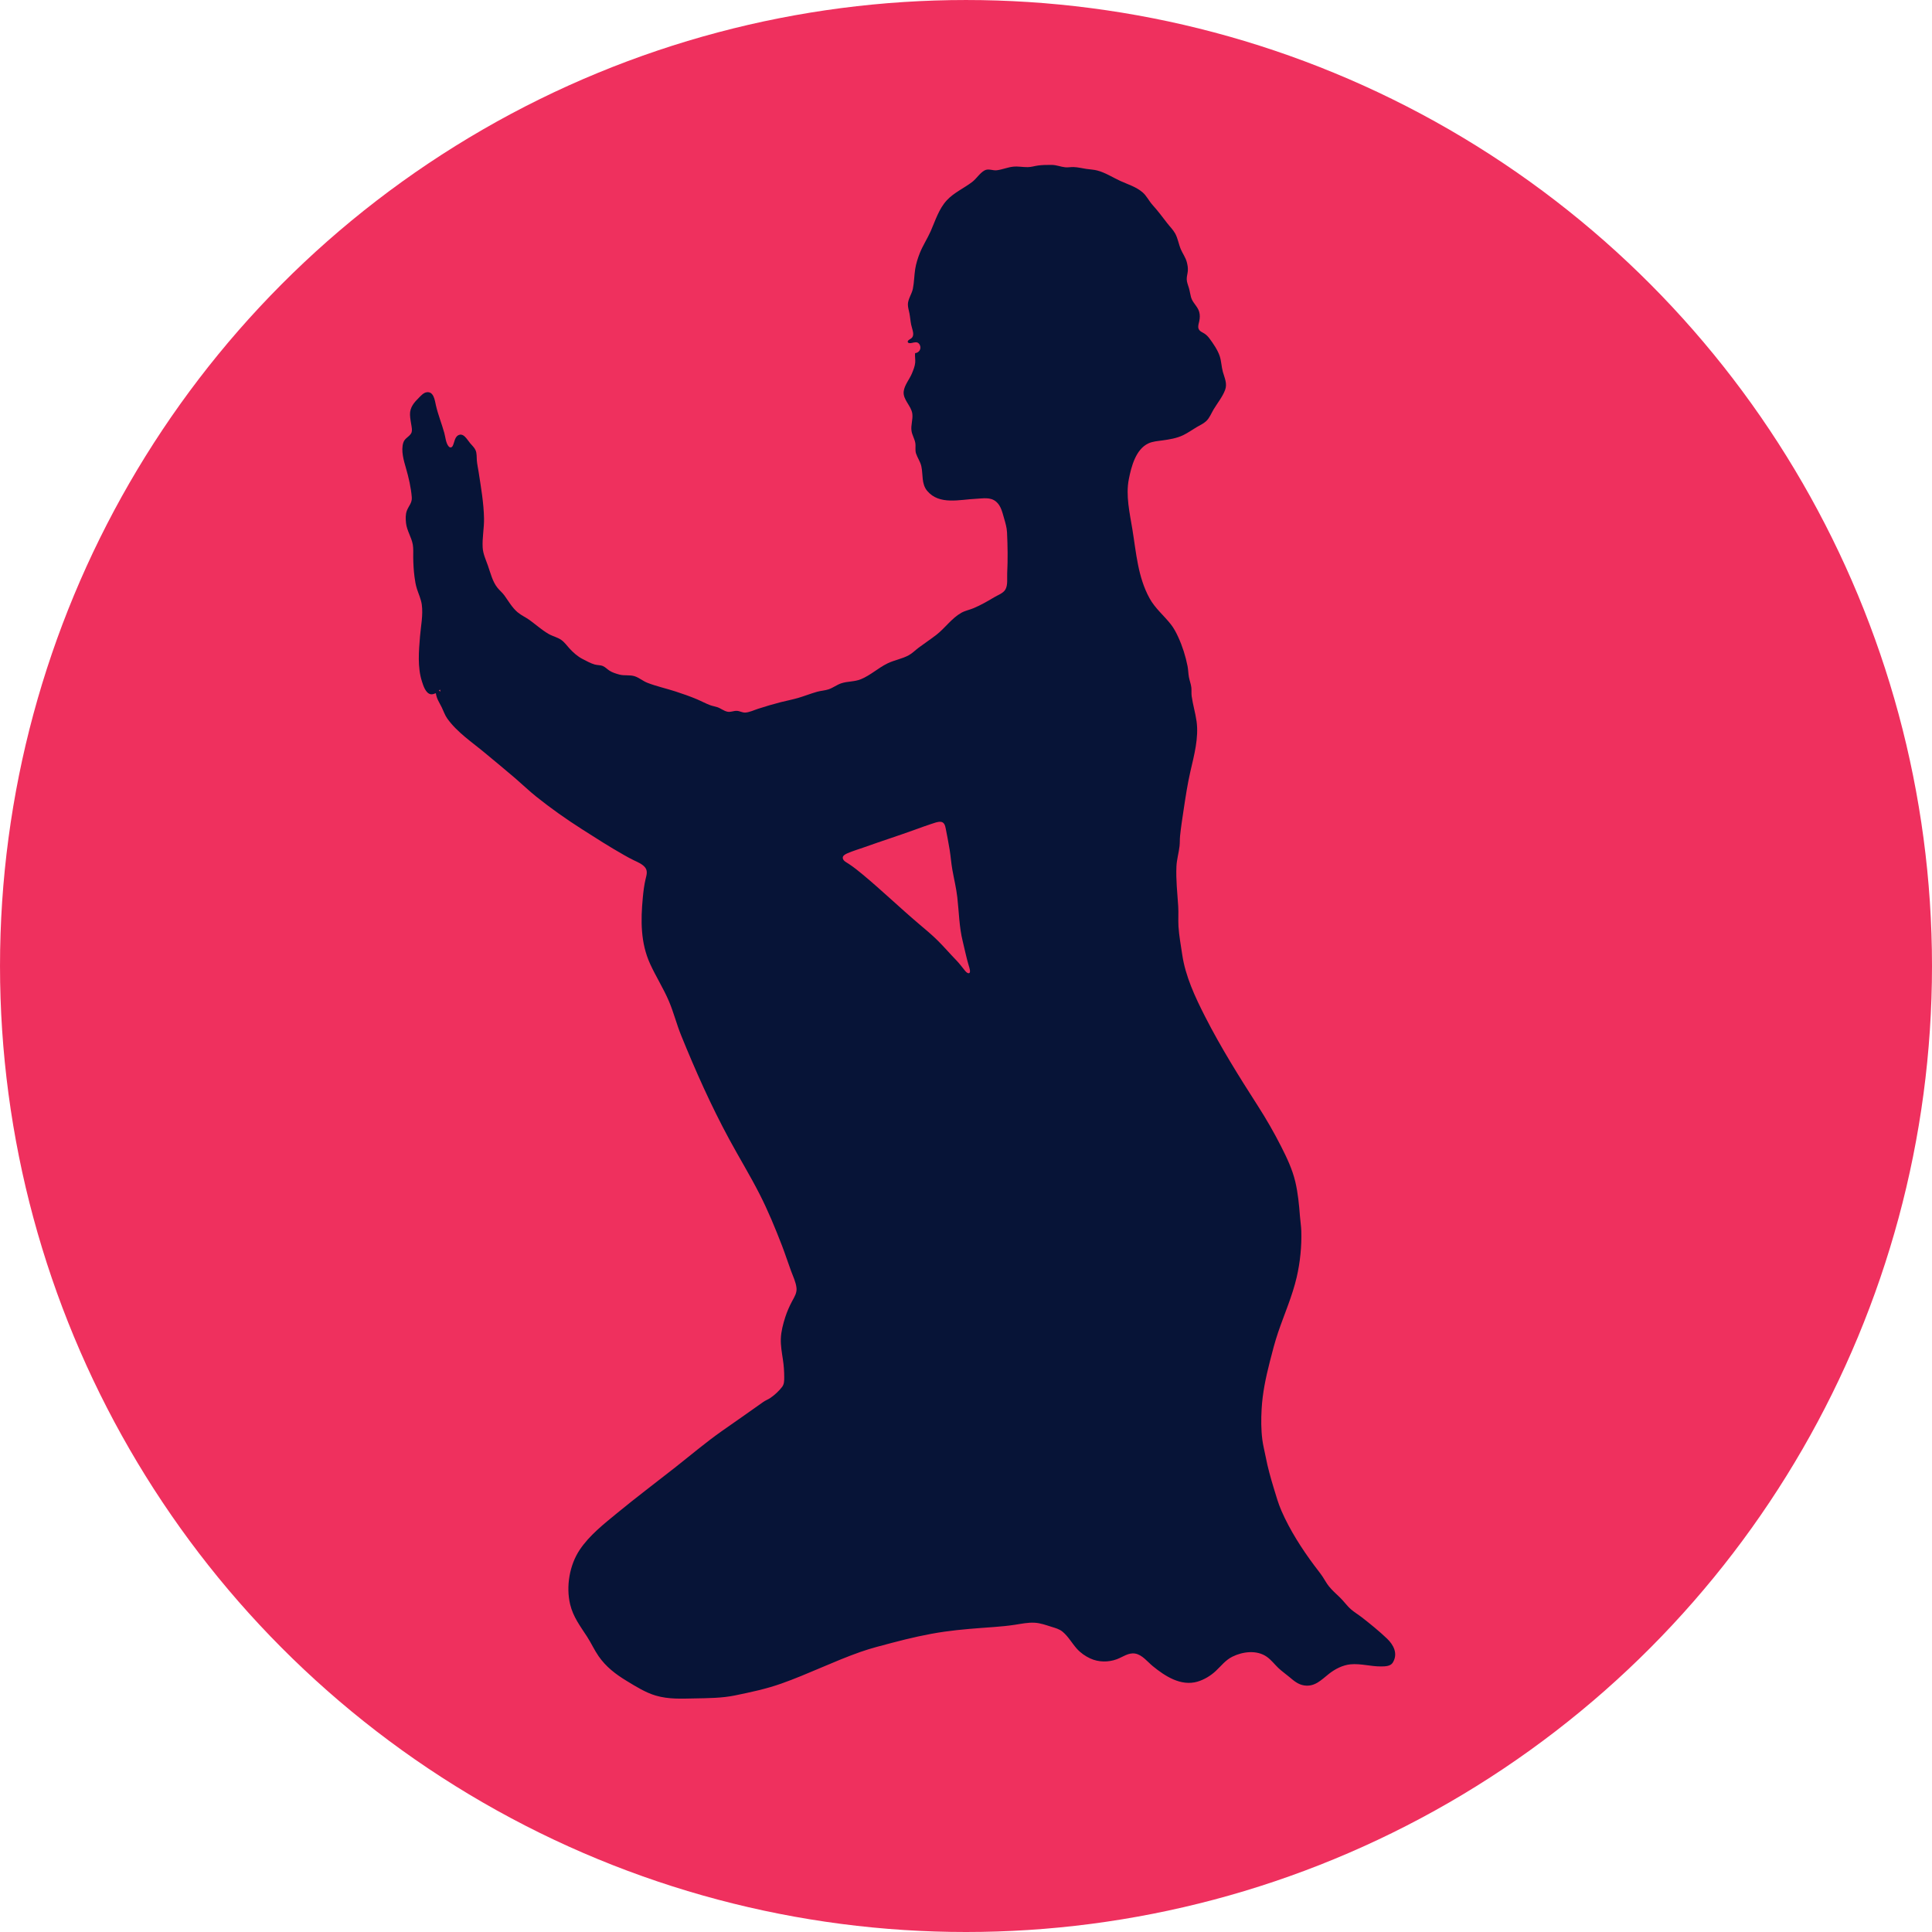 <?xml version="1.0" encoding="UTF-8" standalone="no"?>
<!-- Created with Inkscape (http://www.inkscape.org/) -->

<svg
   width="184.839mm"
   height="184.839mm"
   viewBox="0 0 184.839 184.839"
   version="1.1"
   id="svg1"
   xml:space="preserve"
   inkscape:version="1.3 (0e150ed6c4, 2023-07-21)"
   sodipodi:docname="demo53-dark.svg"
   inkscape:export-filename="drawing.png"
   inkscape:export-xdpi="96"
   inkscape:export-ydpi="96"
   xmlns:inkscape="http://www.inkscape.org/namespaces/inkscape"
   xmlns:sodipodi="http://sodipodi.sourceforge.net/DTD/sodipodi-0.dtd"
   xmlns="http://www.w3.org/2000/svg"
   xmlns:svg="http://www.w3.org/2000/svg"><sodipodi:namedview
     id="namedview1"
     pagecolor="#ffffff"
     bordercolor="#000000"
     borderopacity="0.25"
     inkscape:showpageshadow="2"
     inkscape:pageopacity="0.0"
     inkscape:pagecheckerboard="0"
     inkscape:deskcolor="#d1d1d1"
     inkscape:document-units="mm"
     inkscape:zoom="1.4485269"
     inkscape:cx="415.24945"
     inkscape:cy="355.18843"
     inkscape:window-width="1920"
     inkscape:window-height="1009"
     inkscape:window-x="1912"
     inkscape:window-y="69"
     inkscape:window-maximized="1"
     inkscape:current-layer="g3" /><defs
     id="defs1" /><g
     inkscape:label="Layer 1"
     inkscape:groupmode="layer"
     id="layer1"
     transform="translate(-13.916,-63.204)"><g
       id="g3"
       inkscape:export-filename="drawing.png"
       inkscape:export-xdpi="96"
       inkscape:export-ydpi="96"><g
         id="g1"
         inkscape:export-filename="logo_blue.svg"
         inkscape:export-xdpi="96"
         inkscape:export-ydpi="96"><g
           id="g4"
           inkscape:export-filename="drawing.png"
           inkscape:export-xdpi="96"
           inkscape:export-ydpi="96"
           style="stroke:none;stroke-width:0;stroke-dasharray:none"><circle
             style="display:inline;opacity:1;fill:#ef305e;fill-opacity:1;stroke:none;stroke-width:0;stroke-dasharray:none"
             id="path1"
             cx="106.336"
             cy="155.624"
             r="92.419" /><path
             style="display:inline;opacity:1;fill:#071437;stroke:none;stroke-width:0;stroke-dasharray:none;fill-opacity:1"
             d="m 101.464,96.994 c -0.028,0.3 0.036,0.596 0.012,0.894 -0.029,0.353 -0.178,0.711 -0.31,1.036 -0.229,0.562 -0.729,1.129 -0.793,1.742 -0.081,0.779 0.726,1.363 0.826,2.118 0.074,0.555 -0.16,1.095 -0.076,1.648 0.06,0.396 0.286,0.739 0.359,1.13 0.065,0.348 -0.039,0.691 0.076,1.036 0.141,0.424 0.412,0.781 0.507,1.224 0.171,0.796 -0.003,1.677 0.561,2.349 1.162,1.382 3.126,0.819 4.675,0.753 0.66,-0.028 1.362,-0.193 1.92,0.278 0.454,0.382 0.591,1.017 0.75,1.563 0.13,0.447 0.266,0.898 0.289,1.365 0.062,1.301 0.083,2.606 0.017,3.907 -0.025,0.483 0.079,1.142 -0.178,1.576 -0.208,0.351 -0.72,0.527 -1.056,0.728 -0.64,0.382 -1.289,0.756 -1.977,1.046 -0.389,0.164 -0.806,0.235 -1.177,0.444 -0.934,0.527 -1.558,1.468 -2.401,2.119 -0.552,0.427 -1.135,0.809 -1.694,1.227 -0.319,0.239 -0.592,0.53 -0.945,0.721 -0.64,0.347 -1.369,0.456 -2.022,0.774 -0.892,0.435 -1.615,1.128 -2.542,1.513 -0.611,0.254 -1.271,0.188 -1.883,0.392 -0.43,0.143 -0.792,0.439 -1.224,0.58 -0.352,0.115 -0.727,0.13 -1.083,0.229 -0.603,0.169 -1.188,0.404 -1.789,0.582 -0.556,0.165 -1.132,0.272 -1.695,0.415 -0.722,0.183 -1.456,0.404 -2.165,0.632 -0.386,0.124 -0.817,0.338 -1.224,0.362 -0.281,0.017 -0.524,-0.148 -0.8,-0.164 -0.305,-0.017 -0.587,0.141 -0.894,0.085 -0.359,-0.066 -0.646,-0.324 -0.989,-0.438 -0.217,-0.072 -0.444,-0.104 -0.659,-0.182 -0.434,-0.158 -0.845,-0.386 -1.271,-0.566 -0.68,-0.287 -1.37,-0.528 -2.071,-0.755 -0.889,-0.288 -1.81,-0.489 -2.683,-0.827 -0.429,-0.166 -0.789,-0.491 -1.224,-0.63 -0.469,-0.149 -0.981,-0.029 -1.459,-0.158 -0.313,-0.085 -0.662,-0.192 -0.937,-0.367 -0.215,-0.136 -0.389,-0.334 -0.623,-0.44 -0.251,-0.113 -0.533,-0.082 -0.794,-0.154 -0.396,-0.11 -0.811,-0.347 -1.177,-0.534 -0.473,-0.243 -0.892,-0.622 -1.25,-1.012 -0.254,-0.277 -0.466,-0.589 -0.778,-0.808 -0.372,-0.261 -0.83,-0.348 -1.221,-0.577 -0.645,-0.377 -1.189,-0.87 -1.789,-1.308 -0.371,-0.27 -0.804,-0.457 -1.157,-0.752 -0.527,-0.441 -0.877,-1.066 -1.273,-1.616 -0.195,-0.271 -0.459,-0.48 -0.667,-0.74 -0.472,-0.589 -0.661,-1.404 -0.907,-2.104 -0.2,-0.57 -0.472,-1.13 -0.506,-1.742 -0.053,-0.927 0.147,-1.85 0.13,-2.777 -0.027,-1.493 -0.295,-2.999 -0.52,-4.472 -0.055,-0.361 -0.139,-0.719 -0.168,-1.083 -0.026,-0.324 0.011,-0.676 -0.123,-0.981 -0.114,-0.26 -0.338,-0.455 -0.517,-0.669 -0.17,-0.204 -0.31,-0.439 -0.502,-0.624 -0.137,-0.133 -0.317,-0.237 -0.513,-0.183 -0.477,0.131 -0.466,0.707 -0.653,1.064 -0.097,0.185 -0.269,0.197 -0.4,0.036 -0.263,-0.324 -0.297,-0.887 -0.406,-1.279 -0.245,-0.882 -0.599,-1.746 -0.801,-2.636 -0.106,-0.466 -0.206,-1.365 -0.896,-1.249 -0.286,0.048 -0.504,0.295 -0.7,0.488 -0.477,0.471 -0.903,0.944 -0.883,1.656 0.011,0.378 0.094,0.754 0.15,1.127 0.034,0.226 0.076,0.475 -0.055,0.68 -0.223,0.346 -0.605,0.445 -0.739,0.877 -0.235,0.762 0.047,1.71 0.262,2.447 0.255,0.878 0.483,1.864 0.552,2.777 0.04,0.528 -0.293,0.812 -0.47,1.271 -0.138,0.356 -0.121,0.802 -0.082,1.177 0.075,0.732 0.524,1.356 0.649,2.071 0.07,0.401 0.035,0.819 0.041,1.224 0.009,0.609 0.041,1.231 0.119,1.836 0.051,0.398 0.113,0.794 0.236,1.177 0.161,0.498 0.392,0.984 0.464,1.506 0.137,0.995 -0.09,2.067 -0.171,3.06 -0.114,1.395 -0.249,2.933 0.184,4.284 0.129,0.403 0.36,1.16 0.855,1.234 0.165,0.025 0.326,-0.048 0.477,-0.104 0.075,0.546 0.334,0.883 0.569,1.365 0.173,0.353 0.294,0.738 0.525,1.061 0.955,1.334 2.372,2.262 3.614,3.3 0.956,0.799 1.925,1.586 2.869,2.399 0.684,0.589 1.331,1.213 2.036,1.778 1.393,1.116 2.864,2.152 4.368,3.112 1.322,0.845 2.635,1.686 4.001,2.459 0.325,0.184 0.651,0.367 0.989,0.527 0.357,0.169 0.769,0.341 1.031,0.649 0.294,0.347 0.157,0.749 0.063,1.144 -0.139,0.584 -0.21,1.192 -0.266,1.789 -0.203,2.158 -0.218,4.298 0.697,6.308 0.553,1.215 1.279,2.349 1.803,3.578 0.453,1.061 0.728,2.182 1.16,3.248 1.377,3.396 2.874,6.757 4.621,9.98 0.949,1.751 1.986,3.45 2.892,5.225 0.819,1.604 1.499,3.265 2.149,4.943 0.307,0.793 0.563,1.604 0.859,2.401 0.197,0.53 0.468,1.078 0.527,1.648 0.048,0.474 -0.215,0.871 -0.429,1.271 -0.257,0.481 -0.478,0.987 -0.645,1.506 -0.213,0.659 -0.403,1.377 -0.427,2.071 -0.023,0.656 0.098,1.33 0.196,1.977 0.086,0.568 0.129,1.12 0.128,1.695 -7.49e-4,0.326 0.008,0.654 -0.196,0.929 -0.279,0.376 -0.739,0.799 -1.127,1.062 -0.219,0.149 -0.473,0.237 -0.689,0.392 -1.309,0.94 -2.646,1.856 -3.967,2.788 -1.543,1.089 -2.989,2.316 -4.472,3.483 -1.851,1.456 -3.736,2.874 -5.555,4.371 -1.268,1.043 -2.636,2.117 -3.56,3.498 -0.978,1.461 -1.324,3.518 -0.914,5.225 0.291,1.208 0.973,2.085 1.633,3.107 0.386,0.598 0.676,1.249 1.082,1.836 0.716,1.035 1.638,1.736 2.7,2.38 0.869,0.527 1.794,1.112 2.777,1.4 1.233,0.361 2.453,0.294 3.719,0.27 1.274,-0.025 2.608,-0.028 3.86,-0.286 1.502,-0.31 2.975,-0.619 4.425,-1.131 2.565,-0.906 5.009,-2.129 7.579,-3.032 1.006,-0.354 2.031,-0.61 3.06,-0.881 1.63,-0.43 3.273,-0.811 4.943,-1.052 1.583,-0.228 3.207,-0.335 4.802,-0.452 0.655,-0.048 1.328,-0.114 1.977,-0.213 0.628,-0.096 1.243,-0.231 1.883,-0.195 0.557,0.031 1.074,0.223 1.601,0.388 0.391,0.122 0.759,0.211 1.081,0.481 0.543,0.454 0.884,1.09 1.351,1.613 0.355,0.398 0.804,0.714 1.287,0.937 0.789,0.365 1.734,0.374 2.542,0.074 0.566,-0.21 1.102,-0.646 1.742,-0.543 0.686,0.11 1.186,0.786 1.695,1.202 1.17,0.956 2.69,1.952 4.284,1.484 0.629,-0.185 1.256,-0.563 1.733,-1.008 0.535,-0.499 0.937,-1.051 1.609,-1.383 0.988,-0.487 2.337,-0.66 3.294,0.019 0.411,0.291 0.724,0.706 1.084,1.053 0.334,0.322 0.715,0.581 1.069,0.879 0.439,0.37 0.837,0.718 1.425,0.804 1.008,0.148 1.628,-0.529 2.354,-1.106 0.582,-0.462 1.322,-0.843 2.071,-0.914 0.98,-0.092 1.945,0.213 2.919,0.202 0.374,-0.004 0.901,-0.003 1.123,-0.367 0.522,-0.853 0.077,-1.698 -0.561,-2.304 -0.752,-0.714 -1.579,-1.387 -2.398,-2.024 -0.337,-0.262 -0.708,-0.48 -1.031,-0.76 -0.401,-0.346 -0.7,-0.794 -1.084,-1.16 -0.358,-0.341 -0.735,-0.674 -1.045,-1.061 -0.223,-0.278 -0.386,-0.598 -0.584,-0.894 -0.25,-0.374 -0.536,-0.722 -0.805,-1.083 -1.2,-1.61 -2.334,-3.382 -3.14,-5.225 -0.305,-0.697 -0.515,-1.438 -0.735,-2.165 -0.304,-1.004 -0.581,-1.982 -0.778,-3.013 -0.105,-0.549 -0.252,-1.093 -0.322,-1.648 -0.121,-0.954 -0.12,-1.959 -0.066,-2.919 0.088,-1.562 0.396,-3.008 0.781,-4.519 0.241,-0.946 0.483,-1.9 0.798,-2.824 0.598,-1.755 1.356,-3.462 1.776,-5.272 0.331,-1.428 0.486,-2.961 0.441,-4.425 -0.015,-0.474 -0.093,-0.94 -0.129,-1.412 -0.085,-1.106 -0.189,-2.213 -0.444,-3.295 -0.282,-1.195 -0.81,-2.303 -1.363,-3.389 -0.677,-1.33 -1.409,-2.605 -2.214,-3.86 -1.795,-2.801 -3.551,-5.601 -5.062,-8.567 -0.946,-1.857 -1.88,-3.848 -2.183,-5.931 -0.129,-0.886 -0.3,-1.789 -0.356,-2.683 -0.04,-0.642 0.018,-1.288 -0.025,-1.93 -0.084,-1.262 -0.226,-2.543 -0.169,-3.813 0.029,-0.65 0.221,-1.285 0.296,-1.93 0.038,-0.328 0.017,-0.66 0.051,-0.989 0.087,-0.846 0.221,-1.701 0.347,-2.542 0.181,-1.204 0.368,-2.437 0.641,-3.625 0.353,-1.537 0.813,-3.211 0.589,-4.802 -0.114,-0.807 -0.356,-1.594 -0.468,-2.401 -0.039,-0.282 0.001,-0.566 -0.034,-0.847 -0.042,-0.336 -0.173,-0.655 -0.232,-0.989 -0.06,-0.343 -0.061,-0.694 -0.128,-1.036 -0.185,-0.944 -0.489,-1.904 -0.89,-2.777 -0.197,-0.43 -0.417,-0.851 -0.71,-1.224 -0.674,-0.855 -1.506,-1.524 -2.038,-2.495 -1.121,-2.045 -1.271,-4.339 -1.639,-6.59 -0.253,-1.543 -0.651,-3.237 -0.34,-4.802 0.237,-1.192 0.657,-2.85 1.866,-3.417 0.416,-0.195 0.87,-0.221 1.318,-0.284 0.693,-0.097 1.39,-0.203 2.024,-0.51 0.447,-0.216 0.846,-0.504 1.271,-0.758 0.314,-0.188 0.652,-0.328 0.922,-0.581 0.335,-0.313 0.485,-0.751 0.718,-1.135 0.36,-0.595 0.838,-1.182 1.087,-1.836 0.237,-0.622 -0.047,-1.152 -0.21,-1.742 -0.137,-0.496 -0.14,-1.015 -0.301,-1.506 -0.192,-0.582 -0.618,-1.201 -0.983,-1.692 -0.135,-0.182 -0.292,-0.344 -0.483,-0.466 -0.2,-0.127 -0.456,-0.211 -0.552,-0.448 -0.095,-0.235 0.011,-0.503 0.06,-0.736 0.063,-0.297 0.078,-0.6 -0.006,-0.894 -0.152,-0.535 -0.639,-0.87 -0.785,-1.413 -0.075,-0.28 -0.112,-0.568 -0.192,-0.847 -0.08,-0.279 -0.205,-0.554 -0.215,-0.847 -0.008,-0.271 0.08,-0.533 0.104,-0.8 0.026,-0.286 -0.024,-0.571 -0.096,-0.847 -0.116,-0.449 -0.39,-0.804 -0.57,-1.224 -0.21,-0.491 -0.281,-1.034 -0.537,-1.506 -0.199,-0.367 -0.507,-0.66 -0.76,-0.989 -0.466,-0.605 -0.902,-1.189 -1.415,-1.757 -0.336,-0.372 -0.558,-0.859 -0.935,-1.189 -0.627,-0.547 -1.407,-0.768 -2.146,-1.106 -0.733,-0.335 -1.426,-0.795 -2.212,-1 -0.338,-0.088 -0.692,-0.098 -1.036,-0.15 -0.404,-0.06 -0.815,-0.164 -1.224,-0.179 -0.268,-0.009 -0.532,0.051 -0.8,0.023 -0.431,-0.045 -0.833,-0.221 -1.271,-0.227 -0.428,-0.006 -0.894,-7.47e-4 -1.318,0.056 -0.334,0.044 -0.648,0.152 -0.989,0.157 -0.477,0.007 -0.933,-0.097 -1.412,-0.043 -0.535,0.06 -1.027,0.277 -1.553,0.342 -0.397,0.049 -0.803,-0.191 -1.174,0.015 -0.464,0.257 -0.758,0.779 -1.18,1.102 -0.792,0.604 -1.742,1.016 -2.423,1.748 -0.768,0.826 -1.101,1.943 -1.548,2.961 -0.318,0.724 -0.762,1.379 -1.051,2.118 -0.19,0.487 -0.351,0.989 -0.432,1.506 -0.098,0.627 -0.096,1.258 -0.222,1.883 -0.102,0.508 -0.475,0.99 -0.477,1.506 -0.001,0.285 0.093,0.569 0.147,0.847 0.07,0.359 0.093,0.725 0.165,1.083 0.051,0.253 0.148,0.497 0.186,0.752 0.032,0.213 0.002,0.412 -0.17,0.556 -0.09,0.076 -0.416,0.209 -0.332,0.375 0.064,0.125 0.263,0.09 0.371,0.069 0.242,-0.048 0.521,-0.151 0.704,0.082 0.292,0.372 0.057,0.852 -0.378,0.896 M 56.038,129.193 v 0.188 l -0.141,-0.141 0.141,-0.047 m 47.866,12.636 c 0.347,0.019 0.436,0.353 0.491,0.64 0.131,0.674 0.264,1.345 0.375,2.024 0.104,0.64 0.148,1.292 0.262,1.93 0.157,0.881 0.371,1.744 0.473,2.636 0.16,1.4 0.174,2.813 0.515,4.19 0.195,0.786 0.348,1.578 0.584,2.354 0.035,0.116 0.248,0.712 -0.017,0.712 -0.159,0 -0.3,-0.187 -0.39,-0.296 -0.259,-0.316 -0.494,-0.64 -0.781,-0.934 -0.606,-0.62 -1.169,-1.283 -1.784,-1.893 -0.566,-0.562 -1.183,-1.072 -1.791,-1.587 -1.817,-1.54 -3.534,-3.192 -5.366,-4.718 -0.439,-0.366 -0.886,-0.725 -1.364,-1.04 -0.191,-0.126 -0.507,-0.267 -0.56,-0.516 -0.054,-0.254 0.232,-0.399 0.421,-0.482 0.533,-0.234 1.098,-0.397 1.645,-0.592 1.611,-0.575 3.242,-1.097 4.849,-1.679 0.517,-0.187 1.03,-0.378 1.553,-0.547 0.275,-0.089 0.592,-0.219 0.886,-0.203 z"
             id="path3" /></g></g></g></g></svg>
